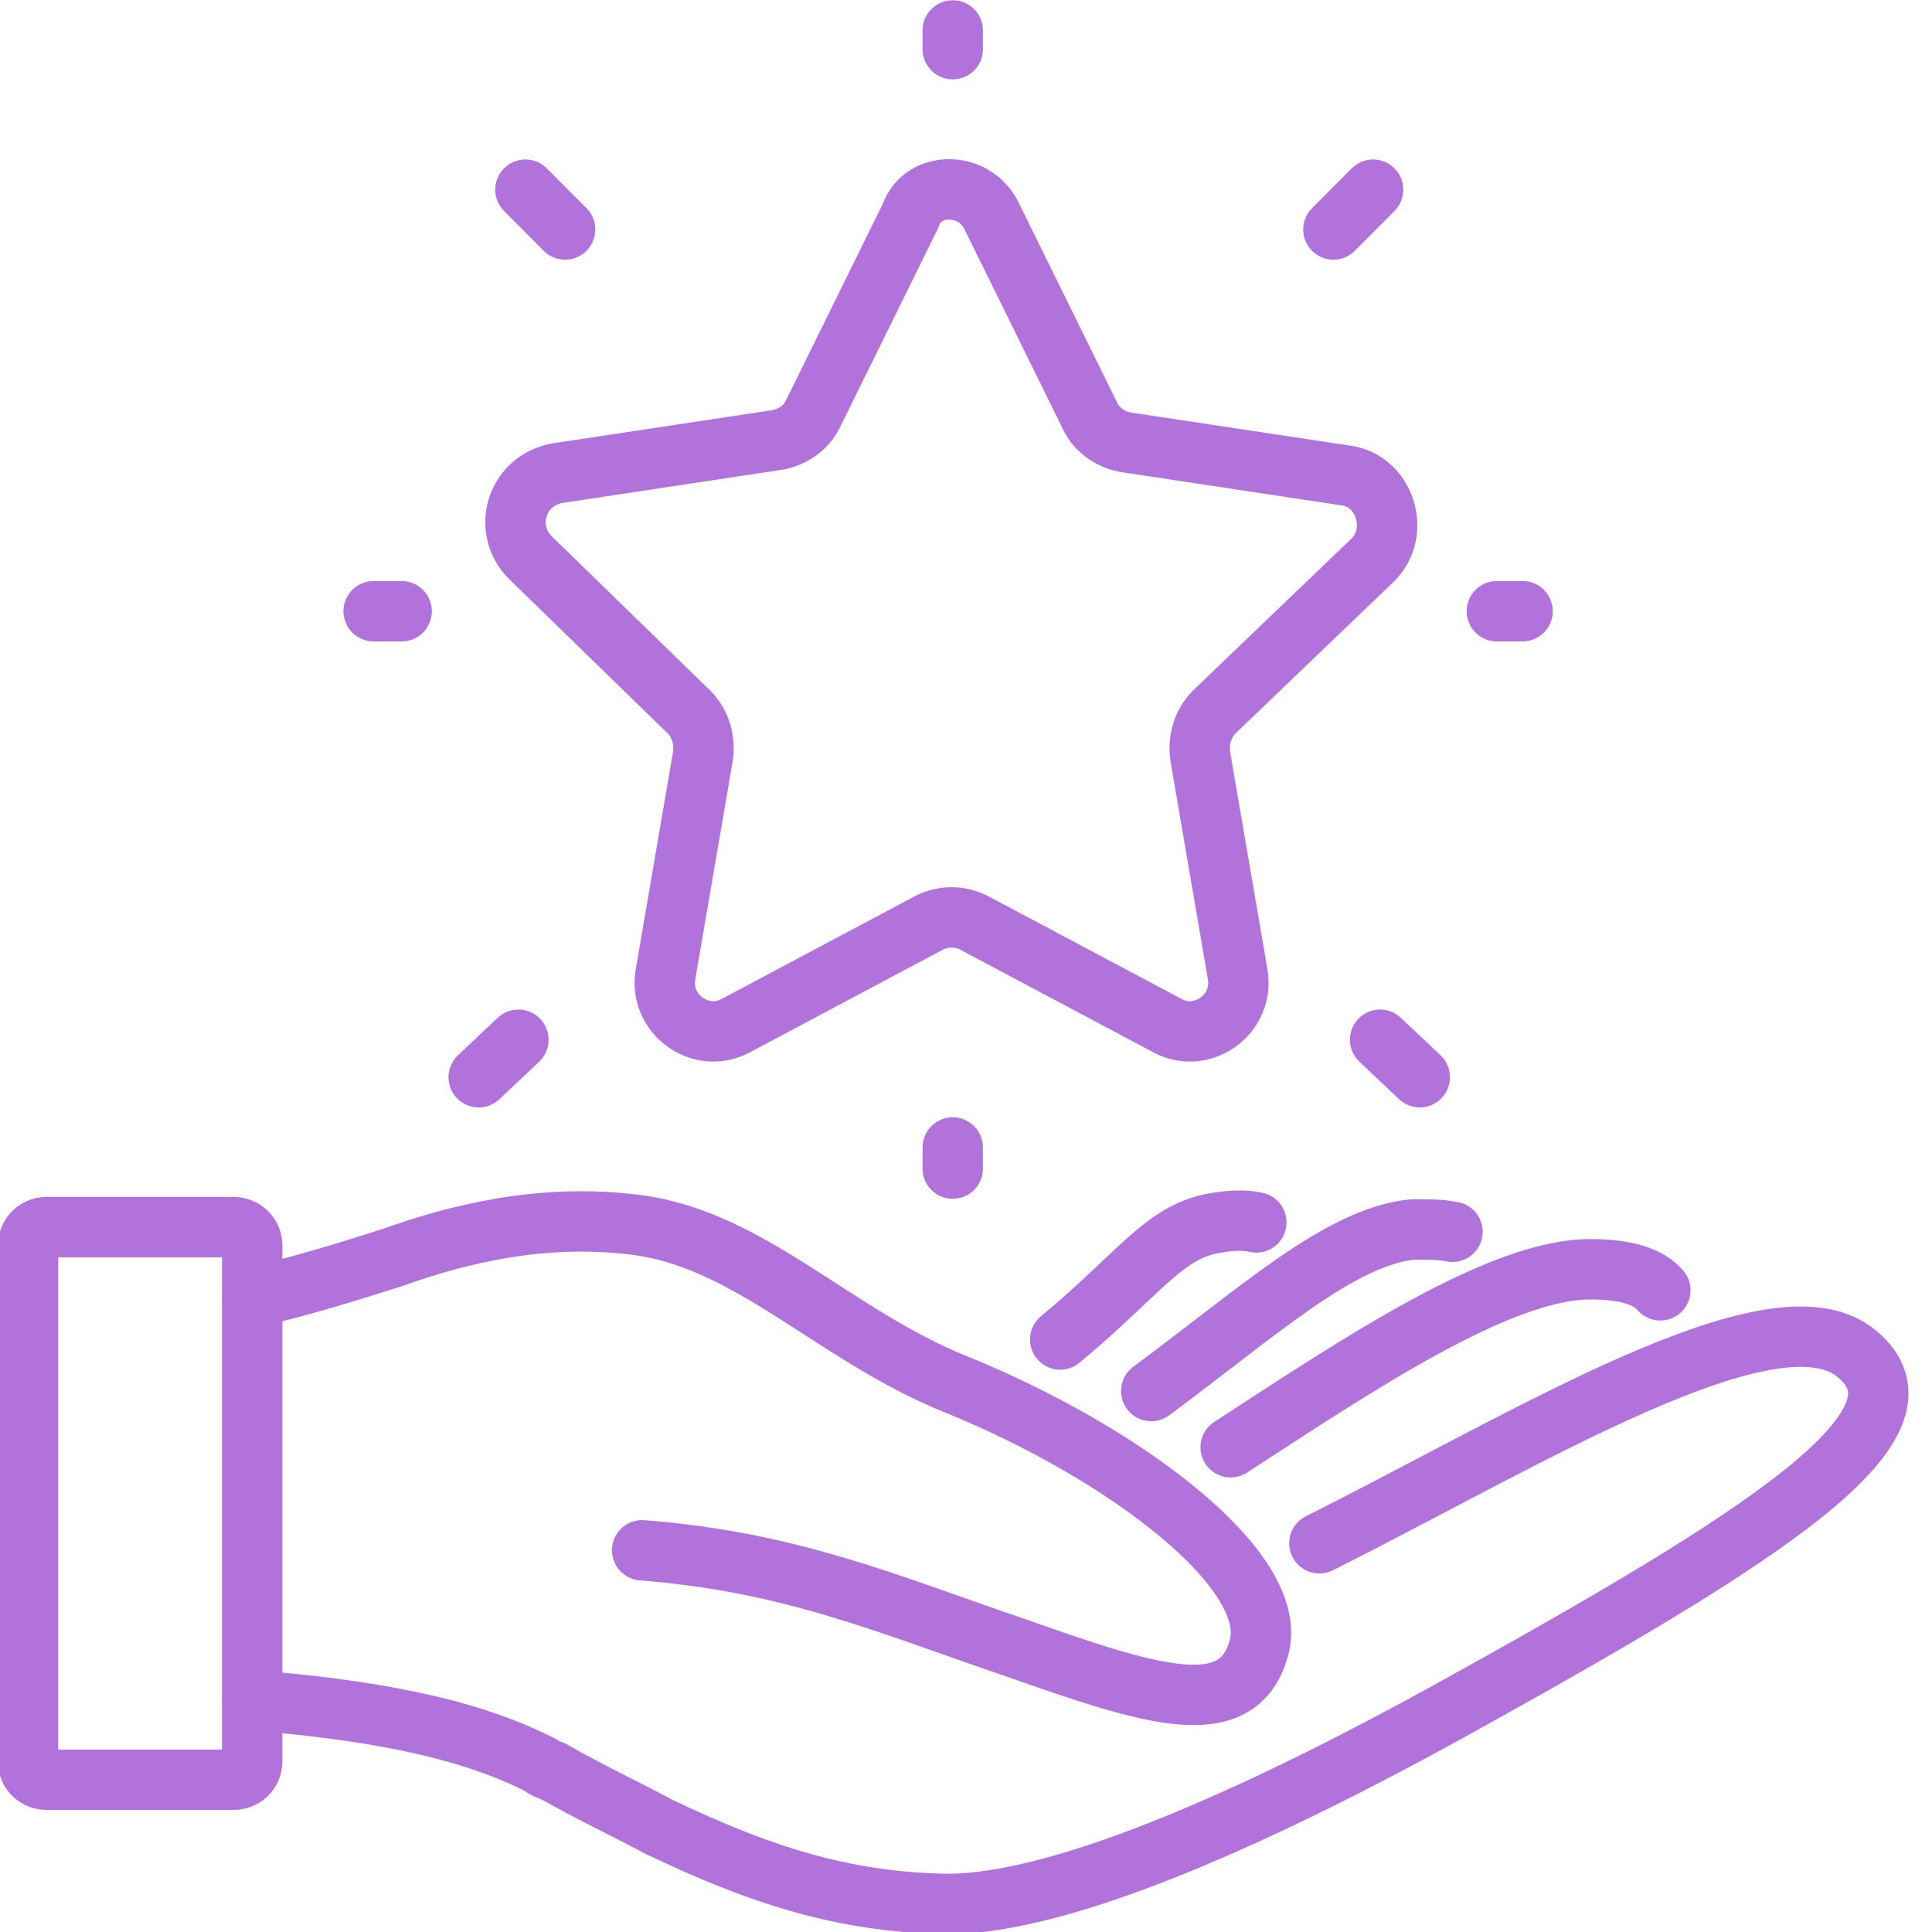 <svg xmlns="http://www.w3.org/2000/svg" width="80" height="80" viewBox="0 0 80 80" fill="none">
                            <g clip-path="url(#clip0_3725_77973)">
                                <path d="M10.443 70.4C15.085 70.788 19.243 71.467 22.434 73.115C22.53 73.212 22.724 73.309 22.82 73.309C22.917 73.309 22.917 73.406 23.014 73.406C24.367 74.182 25.818 74.861 27.268 75.636C31.523 77.673 34.907 78.739 39.065 78.836C44.19 78.933 53.086 74.667 59.951 70.885C73.102 63.612 80.451 58.958 76.873 56.048C73.489 53.236 63.336 59.539 54.633 63.903" stroke="#B172DC" stroke-width="2.5" stroke-miterlimit="10" stroke-linecap="round" stroke-linejoin="round"></path>
                                <path d="M26.591 64.194C32.78 64.679 36.745 66.424 42.159 68.267C47.671 70.206 51.249 71.37 52.119 68.267C53.086 65.067 46.511 60.121 39.549 57.309C34.52 55.273 31.039 51.297 26.301 50.715C22.434 50.23 18.953 51.103 16.245 52.073C14.118 52.752 12.184 53.334 10.443 53.721" stroke="#B172DC" stroke-width="2.5" stroke-miterlimit="10" stroke-linecap="round" stroke-linejoin="round"></path>
                                <path d="M68.751 53.43C68.267 52.849 67.3 52.558 65.85 52.558C62.079 52.558 56.181 56.533 50.959 59.927" stroke="#B172DC" stroke-width="2.5" stroke-miterlimit="10" stroke-linecap="round" stroke-linejoin="round"></path>
                                <path d="M60.144 51.006C59.66 50.909 59.177 50.909 58.5 50.909C55.502 51.2 52.118 54.303 47.67 57.6" stroke="#B172DC" stroke-width="2.5" stroke-miterlimit="10" stroke-linecap="round" stroke-linejoin="round"></path>
                                <path d="M52.023 50.618C51.636 50.521 51.056 50.521 50.476 50.618C48.252 50.909 47.285 52.654 43.9 55.467" stroke="#B172DC" stroke-width="2.5" stroke-miterlimit="10" stroke-linecap="round" stroke-linejoin="round"></path>
                                <path d="M9.669 73.697H1.934C1.547 73.697 1.16 73.406 1.16 72.921V51.588C1.16 51.2 1.45 50.812 1.934 50.812H9.669C10.056 50.812 10.443 51.103 10.443 51.588V72.921C10.443 73.406 10.056 73.697 9.669 73.697Z" stroke="#B172DC" stroke-width="2.5" stroke-miterlimit="10" stroke-linecap="round" stroke-linejoin="round"></path>
                                <path d="M41.095 9.018L45.156 17.261C45.446 17.842 46.026 18.23 46.703 18.327L55.696 19.685C57.34 19.879 58.017 22.012 56.856 23.176L50.281 29.479C49.798 29.963 49.604 30.642 49.701 31.321L51.248 40.339C51.538 41.988 49.798 43.248 48.347 42.473L40.322 38.206C39.741 37.915 39.064 37.915 38.484 38.206L30.459 42.473C29.008 43.248 27.268 41.988 27.558 40.339L29.105 31.321C29.201 30.642 29.008 29.963 28.525 29.479L21.949 23.079C20.789 21.915 21.369 19.879 23.11 19.588L32.102 18.23C32.779 18.133 33.359 17.745 33.65 17.163L37.711 8.921C38.194 7.467 40.418 7.467 41.095 9.018Z" stroke="#B172DC" stroke-width="2.5" stroke-miterlimit="10" stroke-linecap="round" stroke-linejoin="round"></path>
                                <path d="M39.451 2.036V1.26" stroke="#B172DC" stroke-width="2.5" stroke-miterlimit="10" stroke-linecap="round" stroke-linejoin="round"></path>
                                <path d="M39.451 48.388V47.515" stroke="#B172DC" stroke-width="2.5" stroke-miterlimit="10" stroke-linecap="round" stroke-linejoin="round"></path>
                                <path d="M63.046 25.309H61.982" stroke="#B172DC" stroke-width="2.5" stroke-miterlimit="10" stroke-linecap="round" stroke-linejoin="round"></path>
                                <path d="M58.79 44.606L57.147 43.054" stroke="#B172DC" stroke-width="2.5" stroke-miterlimit="10" stroke-linecap="round" stroke-linejoin="round"></path>
                                <path d="M56.857 7.854L55.213 9.503" stroke="#B172DC" stroke-width="2.5" stroke-miterlimit="10" stroke-linecap="round" stroke-linejoin="round"></path>
                                <path d="M15.471 25.309H16.631" stroke="#B172DC" stroke-width="2.5" stroke-miterlimit="10" stroke-linecap="round" stroke-linejoin="round"></path>
                                <path d="M19.822 44.606L21.466 43.054" stroke="#B172DC" stroke-width="2.5" stroke-miterlimit="10" stroke-linecap="round" stroke-linejoin="round"></path>
                                <path d="M21.756 7.854L23.4 9.503" stroke="#B172DC" stroke-width="2.5" stroke-miterlimit="10" stroke-linecap="round" stroke-linejoin="round"></path>
                            </g>
                            <defs>
                                <clipPath id="clip0_3725_77973">
                                    <rect width="80" height="80" fill="white"></rect>
                                </clipPath>
                            </defs>
                        </svg>